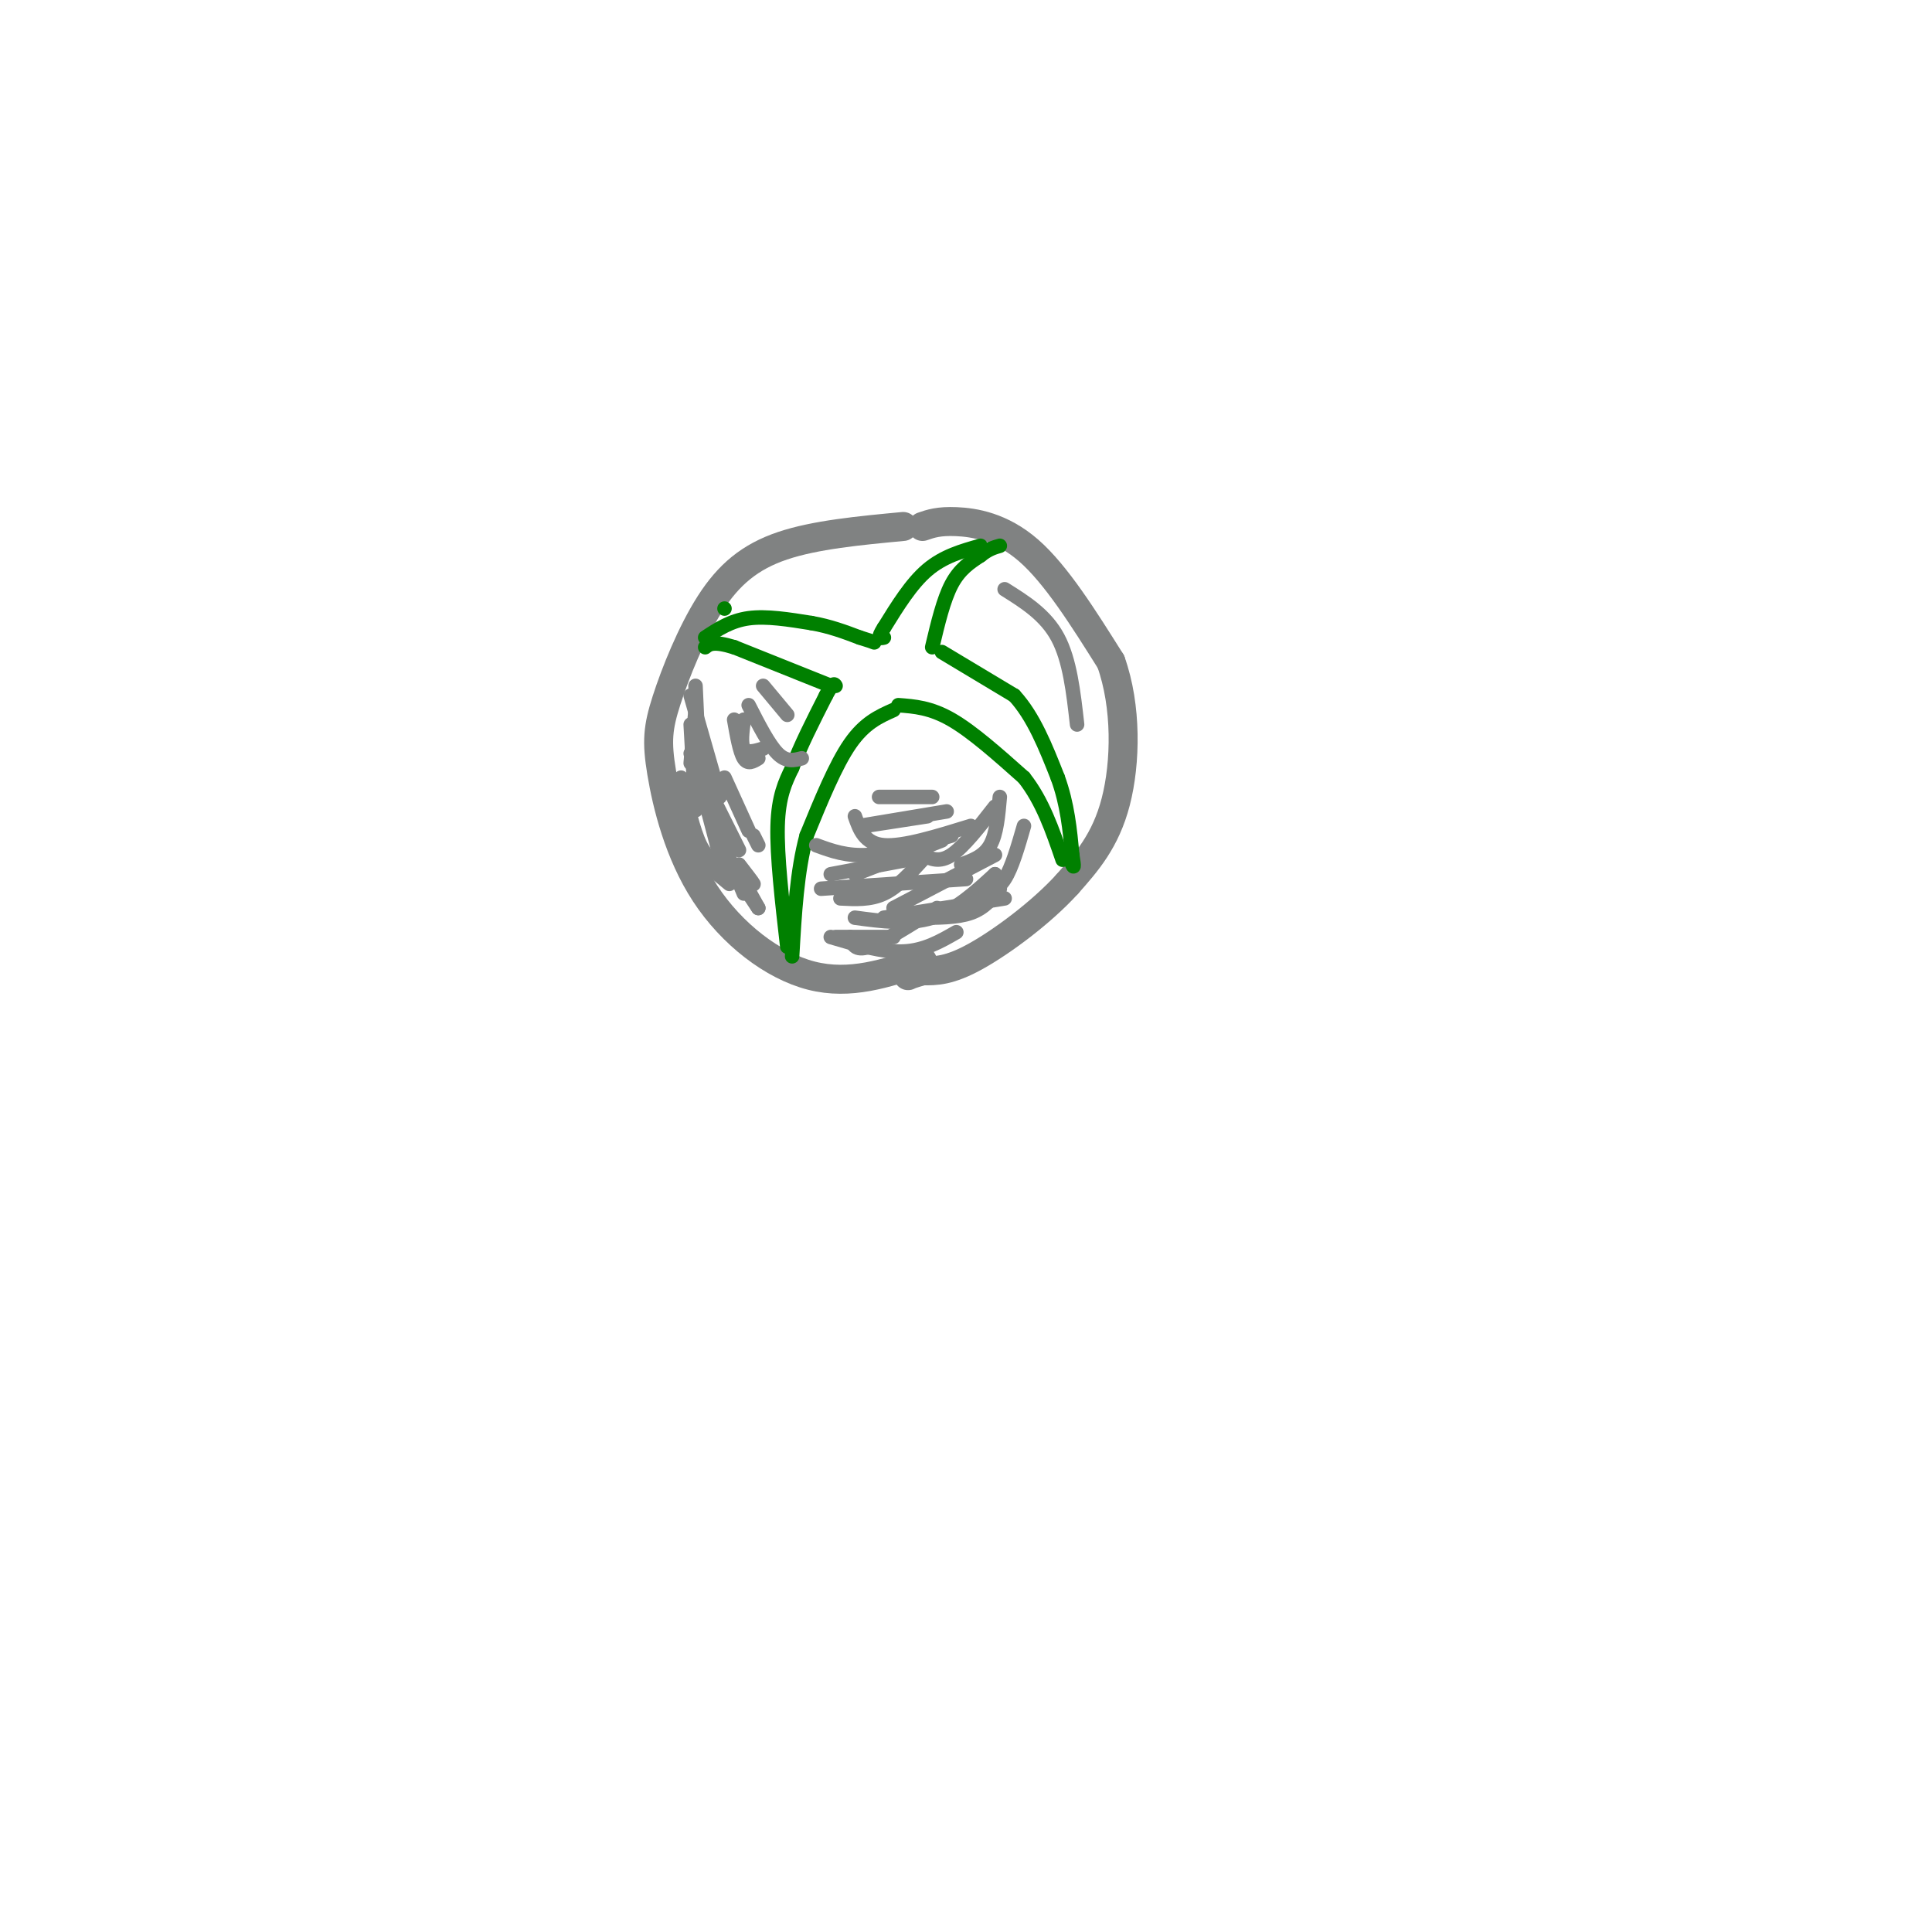 <svg viewBox='0 0 400 400' version='1.1' xmlns='http://www.w3.org/2000/svg' xmlns:xlink='http://www.w3.org/1999/xlink'><g fill='none' stroke='rgb(128,130,130)' stroke-width='6' stroke-linecap='round' stroke-linejoin='round'><path d='M191,199c-7.497,2.519 -14.994,5.039 -23,3c-8.006,-2.039 -16.522,-8.636 -22,-17c-5.478,-8.364 -7.918,-18.495 -9,-25c-1.082,-6.505 -0.805,-9.383 1,-15c1.805,-5.617 5.140,-13.974 9,-20c3.860,-6.026 8.246,-9.722 15,-12c6.754,-2.278 15.877,-3.139 25,-4'/><path d='M191,109c1.667,-0.578 3.333,-1.156 7,-1c3.667,0.156 9.333,1.044 15,6c5.667,4.956 11.333,13.978 17,23'/><path d='M230,137c3.311,9.267 3.089,20.933 1,29c-2.089,8.067 -6.044,12.533 -10,17'/><path d='M221,183c-5.289,5.844 -13.511,11.956 -19,15c-5.489,3.044 -8.244,3.022 -11,3'/><path d='M191,201c-2.333,0.667 -2.667,0.833 -3,1'/></g>
<g fill='none' stroke='rgb(0,128,0)' stroke-width='3' stroke-linecap='round' stroke-linejoin='round'><path d='M185,147c-3.000,1.333 -6.000,2.667 -9,7c-3.000,4.333 -6.000,11.667 -9,19'/><path d='M167,173c-2.000,7.333 -2.500,16.167 -3,25'/><path d='M186,146c3.333,0.250 6.667,0.500 11,3c4.333,2.500 9.667,7.250 15,12'/><path d='M212,161c3.833,4.833 5.917,10.917 8,17'/><path d='M163,196c-1.083,-9.417 -2.167,-18.833 -2,-25c0.167,-6.167 1.583,-9.083 3,-12'/><path d='M164,159c1.667,-4.500 4.333,-9.750 7,-15'/><path d='M171,144c1.500,-2.833 1.750,-2.417 2,-2'/><path d='M172,142c0.000,0.000 -20.000,-8.000 -20,-8'/><path d='M152,134c-4.333,-1.333 -5.167,-0.667 -6,0'/><path d='M150,126c0.000,0.000 0.000,0.000 0,0'/><path d='M146,132c2.667,-1.750 5.333,-3.500 9,-4c3.667,-0.500 8.333,0.250 13,1'/><path d='M168,129c3.833,0.667 6.917,1.833 10,3'/><path d='M178,132c2.167,0.667 2.583,0.833 3,1'/><path d='M203,113c-3.833,1.083 -7.667,2.167 -11,5c-3.333,2.833 -6.167,7.417 -9,12'/><path d='M183,130c-1.500,2.333 -0.750,2.167 0,2'/><path d='M193,134c1.167,-4.917 2.333,-9.833 4,-13c1.667,-3.167 3.833,-4.583 6,-6'/><path d='M203,115c1.667,-1.333 2.833,-1.667 4,-2'/><path d='M195,135c0.000,0.000 15.000,9.000 15,9'/><path d='M210,144c4.000,4.333 6.500,10.667 9,17'/><path d='M219,161c2.000,5.500 2.500,10.750 3,16'/><path d='M222,177c0.500,3.000 0.250,2.500 0,2'/></g>
<g fill='none' stroke='rgb(128,130,130)' stroke-width='3' stroke-linecap='round' stroke-linejoin='round'><path d='M173,194c0.000,0.000 12.000,0.000 12,0'/><path d='M172,194c5.333,1.583 10.667,3.167 15,3c4.333,-0.167 7.667,-2.083 11,-4'/><path d='M176,194c0.500,1.500 1.000,3.000 4,2c3.000,-1.000 8.500,-4.500 14,-8'/><path d='M183,190c0.000,0.000 25.000,-4.000 25,-4'/><path d='M190,190c4.083,0.000 8.167,0.000 11,-1c2.833,-1.000 4.417,-3.000 6,-5'/><path d='M206,181c-4.083,3.750 -8.167,7.500 -13,9c-4.833,1.500 -10.417,0.750 -16,0'/><path d='M191,178c-2.583,2.833 -5.167,5.667 -8,7c-2.833,1.333 -5.917,1.167 -9,1'/><path d='M170,184c0.000,0.000 30.000,-2.000 30,-2'/><path d='M206,177c0.000,0.000 -21.000,11.000 -21,11'/><path d='M141,161c1.250,5.500 2.500,11.000 4,14c1.500,3.000 3.250,3.500 5,4'/><path d='M142,167c-0.250,2.667 -0.500,5.333 1,8c1.500,2.667 4.750,5.333 8,8'/><path d='M149,173c0.000,0.000 5.000,12.000 5,12'/><path d='M154,181c1.083,1.167 2.167,2.333 2,2c-0.167,-0.333 -1.583,-2.167 -3,-4'/><path d='M144,160c0.000,0.000 5.000,15.000 5,15'/><path d='M143,156c0.000,0.000 10.000,20.000 10,20'/><path d='M152,179c0.000,0.000 5.000,9.000 5,9'/><path d='M157,188c0.000,0.000 -8.000,-12.000 -8,-12'/><path d='M149,177c0.000,0.000 -5.000,-19.000 -5,-19'/><path d='M144,163c0.083,3.083 0.167,6.167 0,4c-0.167,-2.167 -0.583,-9.583 -1,-17'/><path d='M144,147c0.000,0.000 -1.000,11.000 -1,11'/><path d='M144,142c0.000,0.000 1.000,22.000 1,22'/><path d='M143,144c0.000,0.000 6.000,21.000 6,21'/><path d='M150,161c0.000,0.000 5.000,11.000 5,11'/><path d='M156,173c0.000,0.000 1.000,2.000 1,2'/><path d='M172,181c0.000,0.000 16.000,-3.000 16,-3'/><path d='M177,181c0.000,0.000 18.000,-7.000 18,-7'/><path d='M191,177c1.750,0.833 3.500,1.667 6,0c2.500,-1.667 5.750,-5.833 9,-10'/><path d='M207,165c-0.333,3.833 -0.667,7.667 -2,10c-1.333,2.333 -3.667,3.167 -6,4'/><path d='M212,171c-1.250,4.333 -2.500,8.667 -4,11c-1.500,2.333 -3.250,2.667 -5,3'/><path d='M206,181c0.000,0.000 -4.000,6.000 -4,6'/><path d='M182,165c0.000,0.000 11.000,0.000 11,0'/><path d='M178,171c0.000,0.000 18.000,-3.000 18,-3'/><path d='M179,171c0.000,0.000 13.000,-2.000 13,-2'/><path d='M177,169c1.000,2.833 2.000,5.667 6,6c4.000,0.333 11.000,-1.833 18,-4'/><path d='M169,175c3.167,1.167 6.333,2.333 11,2c4.667,-0.333 10.833,-2.167 17,-4'/><path d='M155,146c2.083,4.083 4.167,8.167 6,10c1.833,1.833 3.417,1.417 5,1'/><path d='M152,149c0.583,3.333 1.167,6.667 2,8c0.833,1.333 1.917,0.667 3,0'/><path d='M154,149c-0.333,2.500 -0.667,5.000 0,6c0.667,1.000 2.333,0.500 4,0'/><path d='M158,142c0.000,0.000 5.000,6.000 5,6'/><path d='M208,122c4.250,2.667 8.500,5.333 11,10c2.500,4.667 3.250,11.333 4,18'/></g>
</svg>